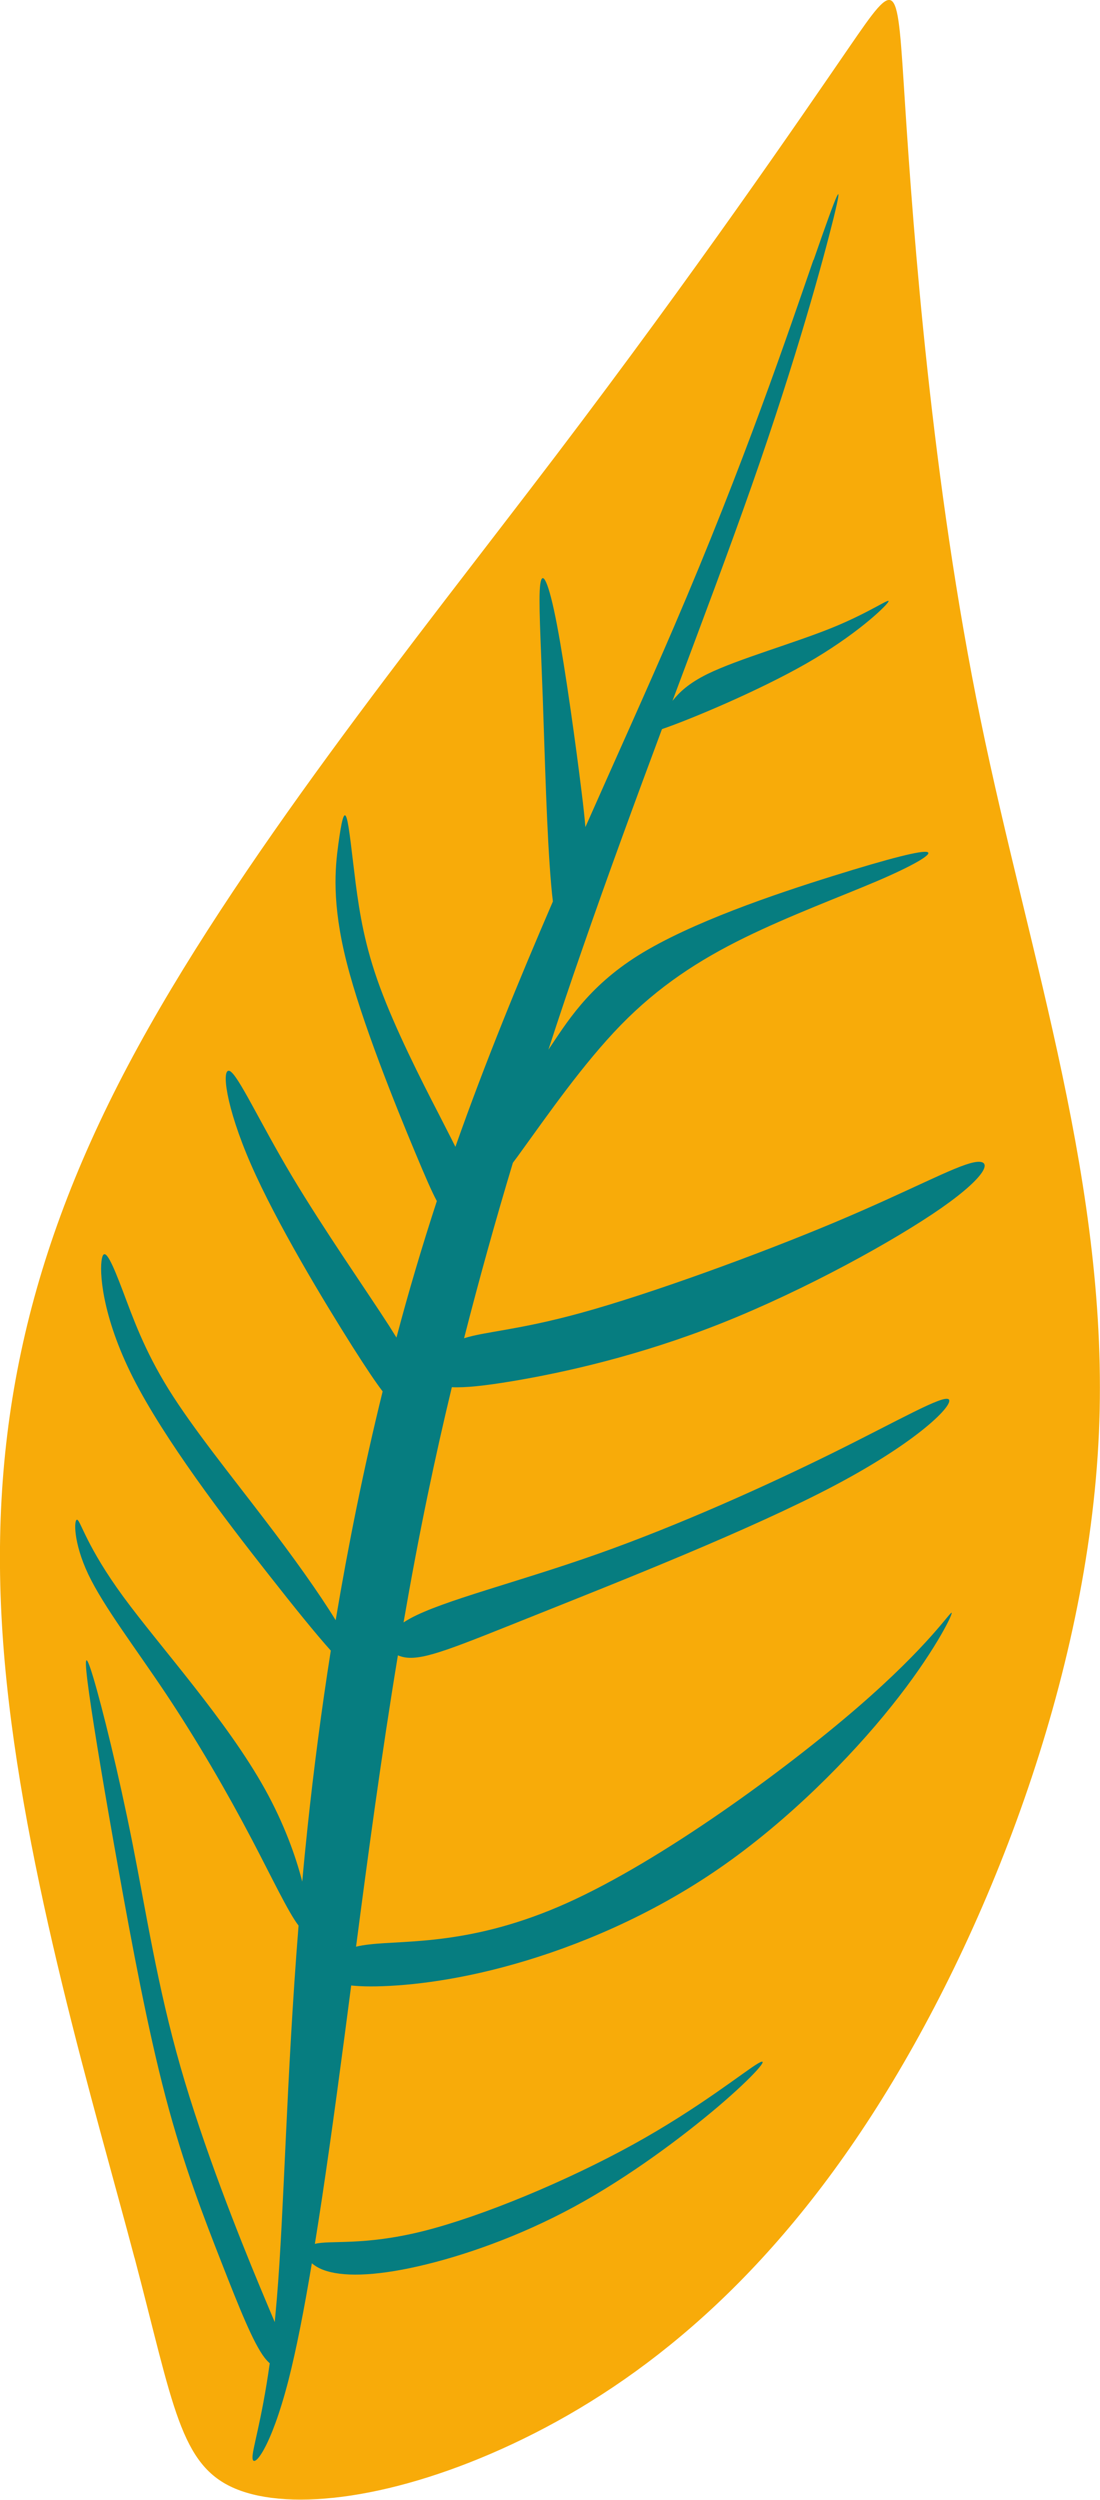 <?xml version="1.0" encoding="UTF-8"?> <svg xmlns="http://www.w3.org/2000/svg" xmlns:xlink="http://www.w3.org/1999/xlink" xmlns:xodm="http://www.corel.com/coreldraw/odm/2003" xml:space="preserve" width="28.004mm" height="63.609mm" version="1.1" style="shape-rendering:geometricPrecision; text-rendering:geometricPrecision; image-rendering:optimizeQuality; fill-rule:evenodd; clip-rule:evenodd" viewBox="0 0 83.6 189.9"> <defs> <style type="text/css"> .fil1 {fill:#067D80} .fil0 {fill:#F8AB09} </style> </defs> <g id="Слой_x0020_1">  <g id="_1660207311280"> <path class="fil0" d="M10.22 171.52c-2.97,-11.26 -8.44,-29.25 -9.86,-45.23 -1.42,-15.97 1.21,-29.93 9.36,-45.34 8.15,-15.41 21.83,-32.27 32.54,-46.36 10.71,-14.1 18.45,-25.43 22.25,-30.96 3.8,-5.53 3.66,-5.25 4.28,4.35 0.62,9.6 2,28.54 5.74,46.71 3.73,18.17 9.81,35.59 8.99,54.16 -0.82,18.58 -8.55,38.33 -17.27,51.84 -8.72,13.52 -18.43,20.81 -27.28,24.96 -8.85,4.15 -16.84,5.17 -21.07,3.41 -4.23,-1.76 -4.71,-6.3 -7.68,-17.56z"></path> <path class="fil1" d="M61.83 19.72c-1.88,5.43 -5.22,15.36 -10.61,27.9 -2.03,4.73 -4.35,9.83 -6.73,15.21 -0.06,-0.72 -0.15,-1.57 -0.29,-2.68 -0.42,-3.44 -1.23,-9.32 -1.87,-12.68 -0.64,-3.36 -1.12,-4.2 -1.27,-3.09 -0.15,1.11 0.03,4.15 0.19,8.62 0.16,4.46 0.3,10.35 0.64,14.22 0.04,0.45 0.08,0.87 0.13,1.26 -2.58,5.98 -5.15,12.23 -7.41,18.64 -0.35,-0.71 -0.77,-1.51 -1.25,-2.46 -1.4,-2.7 -3.32,-6.51 -4.48,-9.66 -1.16,-3.14 -1.55,-5.62 -1.85,-7.9 -0.29,-2.28 -0.49,-4.36 -0.69,-4.97 -0.2,-0.61 -0.39,0.26 -0.63,2.02 -0.24,1.77 -0.51,4.44 0.63,8.94 1.14,4.5 3.69,10.82 5.23,14.5 0.74,1.77 1.24,2.93 1.63,3.65l-0 0c-1.12,3.43 -2.15,6.89 -3.07,10.37 -0.16,-0.26 -0.34,-0.55 -0.55,-0.88 -1.65,-2.57 -4.95,-7.29 -7.41,-11.41 -2.46,-4.13 -4.07,-7.66 -4.71,-7.96 -0.65,-0.29 -0.33,2.65 1.61,7.09 1.94,4.44 5.52,10.37 7.72,13.85 1.03,1.62 1.76,2.71 2.29,3.4 -1.44,5.84 -2.61,11.67 -3.57,17.38 -1.29,-2.1 -3.23,-4.81 -5.42,-7.67 -2.53,-3.32 -5.4,-6.86 -7.27,-9.86 -1.87,-3.01 -2.73,-5.48 -3.48,-7.46 -0.75,-1.98 -1.38,-3.48 -1.59,-2.51 -0.22,0.96 -0.02,4.38 2.36,9.08 2.38,4.69 6.93,10.67 10.27,14.91 2.04,2.6 3.63,4.56 4.76,5.82 -0.72,4.57 -1.3,9.04 -1.76,13.36 -0.15,1.42 -0.29,2.82 -0.41,4.19 -0.49,-1.93 -1.39,-4.42 -2.82,-7 -2.9,-5.23 -7.99,-10.84 -10.77,-14.63 -2.78,-3.79 -3.25,-5.77 -3.51,-5.86 -0.26,-0.09 -0.32,1.7 0.84,4.15 1.17,2.45 3.56,5.56 5.89,9.05 2.33,3.5 4.6,7.38 6.57,11.14 1.46,2.78 2.75,5.5 3.52,6.49 -0.93,11.65 -1.09,21.67 -1.65,28.34 -0.05,0.62 -0.11,1.21 -0.16,1.78 -0.29,-0.69 -0.66,-1.56 -1.13,-2.69 -1.59,-3.82 -4.28,-10.57 -6.04,-16.72 -1.76,-6.15 -2.6,-11.71 -3.65,-17 -1.05,-5.29 -2.3,-10.31 -2.96,-12.52 -0.66,-2.21 -0.72,-1.61 -0.33,1.17 0.39,2.78 1.22,7.74 2.24,13.41 1.02,5.68 2.21,12.07 3.58,17.27 1.37,5.2 2.93,9.2 4.25,12.57 1.32,3.37 2.4,6.09 3.27,7.22 0.14,0.18 0.27,0.31 0.39,0.42 -0.64,4.54 -1.35,6.56 -1.31,7.2 0.05,0.84 1.39,-0.69 2.74,-5.94 0.58,-2.28 1.17,-5.25 1.77,-8.86 0.22,0.19 0.51,0.37 0.86,0.5 1.4,0.54 3.86,0.5 7.23,-0.27 3.38,-0.77 7.68,-2.26 11.86,-4.53 4.18,-2.27 8.24,-5.32 10.95,-7.62 2.71,-2.31 4.05,-3.87 3.01,-3.26 -1.04,0.61 -4.48,3.39 -9.46,6.14 -4.98,2.75 -11.49,5.48 -16.03,6.61 -4.5,1.12 -7.06,0.66 -8.19,0.96 0.72,-4.44 1.46,-9.75 2.26,-15.81 0.16,-1.24 0.33,-2.52 0.5,-3.82 0.4,0.04 0.89,0.07 1.48,0.07 2.33,0 6.19,-0.35 10.93,-1.7 4.74,-1.34 10.35,-3.67 15.55,-7.26 5.2,-3.58 9.98,-8.42 13.11,-12.34 3.14,-3.91 4.63,-6.9 4.57,-7.08 -0.06,-0.18 -1.67,2.45 -7.17,7.2 -5.5,4.75 -14.88,11.62 -22.08,14.85 -7.2,3.23 -12.22,2.81 -15,3.14 -0.38,0.04 -0.72,0.1 -1.02,0.17 0.9,-6.89 1.91,-14.44 3.18,-22.13 0.17,0.07 0.36,0.13 0.57,0.16 1.46,0.21 3.71,-0.75 9.92,-3.23 6.2,-2.48 16.36,-6.48 22.75,-9.86 6.39,-3.38 9.02,-6.12 8.63,-6.51 -0.39,-0.39 -3.79,1.58 -8.81,4.06 -5.02,2.48 -11.65,5.47 -17.8,7.65 -6.15,2.18 -11.83,3.56 -14.33,4.93 -0.18,0.1 -0.35,0.2 -0.5,0.3 0.56,-3.24 1.17,-6.49 1.84,-9.71 0.57,-2.74 1.18,-5.46 1.83,-8.16 1.02,0.05 2.52,-0.11 4.61,-0.46 3.84,-0.64 9.66,-1.92 15.96,-4.43 6.3,-2.51 13.09,-6.25 16.66,-8.74 3.57,-2.5 3.93,-3.75 2.44,-3.45 -1.49,0.3 -4.84,2.15 -10.6,4.57 -5.77,2.42 -13.95,5.41 -19.27,6.87 -4.77,1.31 -7.23,1.4 -8.87,1.92 1.15,-4.5 2.39,-8.95 3.71,-13.33 0.22,-0.29 0.45,-0.6 0.69,-0.94 1.91,-2.63 4.63,-6.56 7.51,-9.52 2.88,-2.95 5.93,-4.93 9.39,-6.63 3.47,-1.7 7.35,-3.14 10.07,-4.3 2.72,-1.16 4.27,-2.06 3.85,-2.21 -0.42,-0.15 -2.81,0.45 -7.2,1.82 -4.39,1.37 -10.78,3.53 -14.77,6.02 -3.88,2.43 -5.49,5.18 -6.84,7.17 0.83,-2.55 1.68,-5.08 2.55,-7.57 2.01,-5.8 4.09,-11.44 6.08,-16.78l0.05 -0.02c2.02,-0.69 7.22,-2.85 10.93,-4.97 3.7,-2.12 5.92,-4.22 6.21,-4.66 0.3,-0.45 -1.31,0.75 -4.24,1.94 -2.93,1.19 -7.16,2.38 -9.49,3.52 -1.44,0.71 -2.15,1.4 -2.66,2.04 2.22,-5.93 4.3,-11.44 6.02,-16.34 3.45,-9.82 5.43,-17.14 6.22,-20.32 0.78,-3.19 0.37,-2.25 -1.52,3.19z"></path> </g> </g> </svg> 
